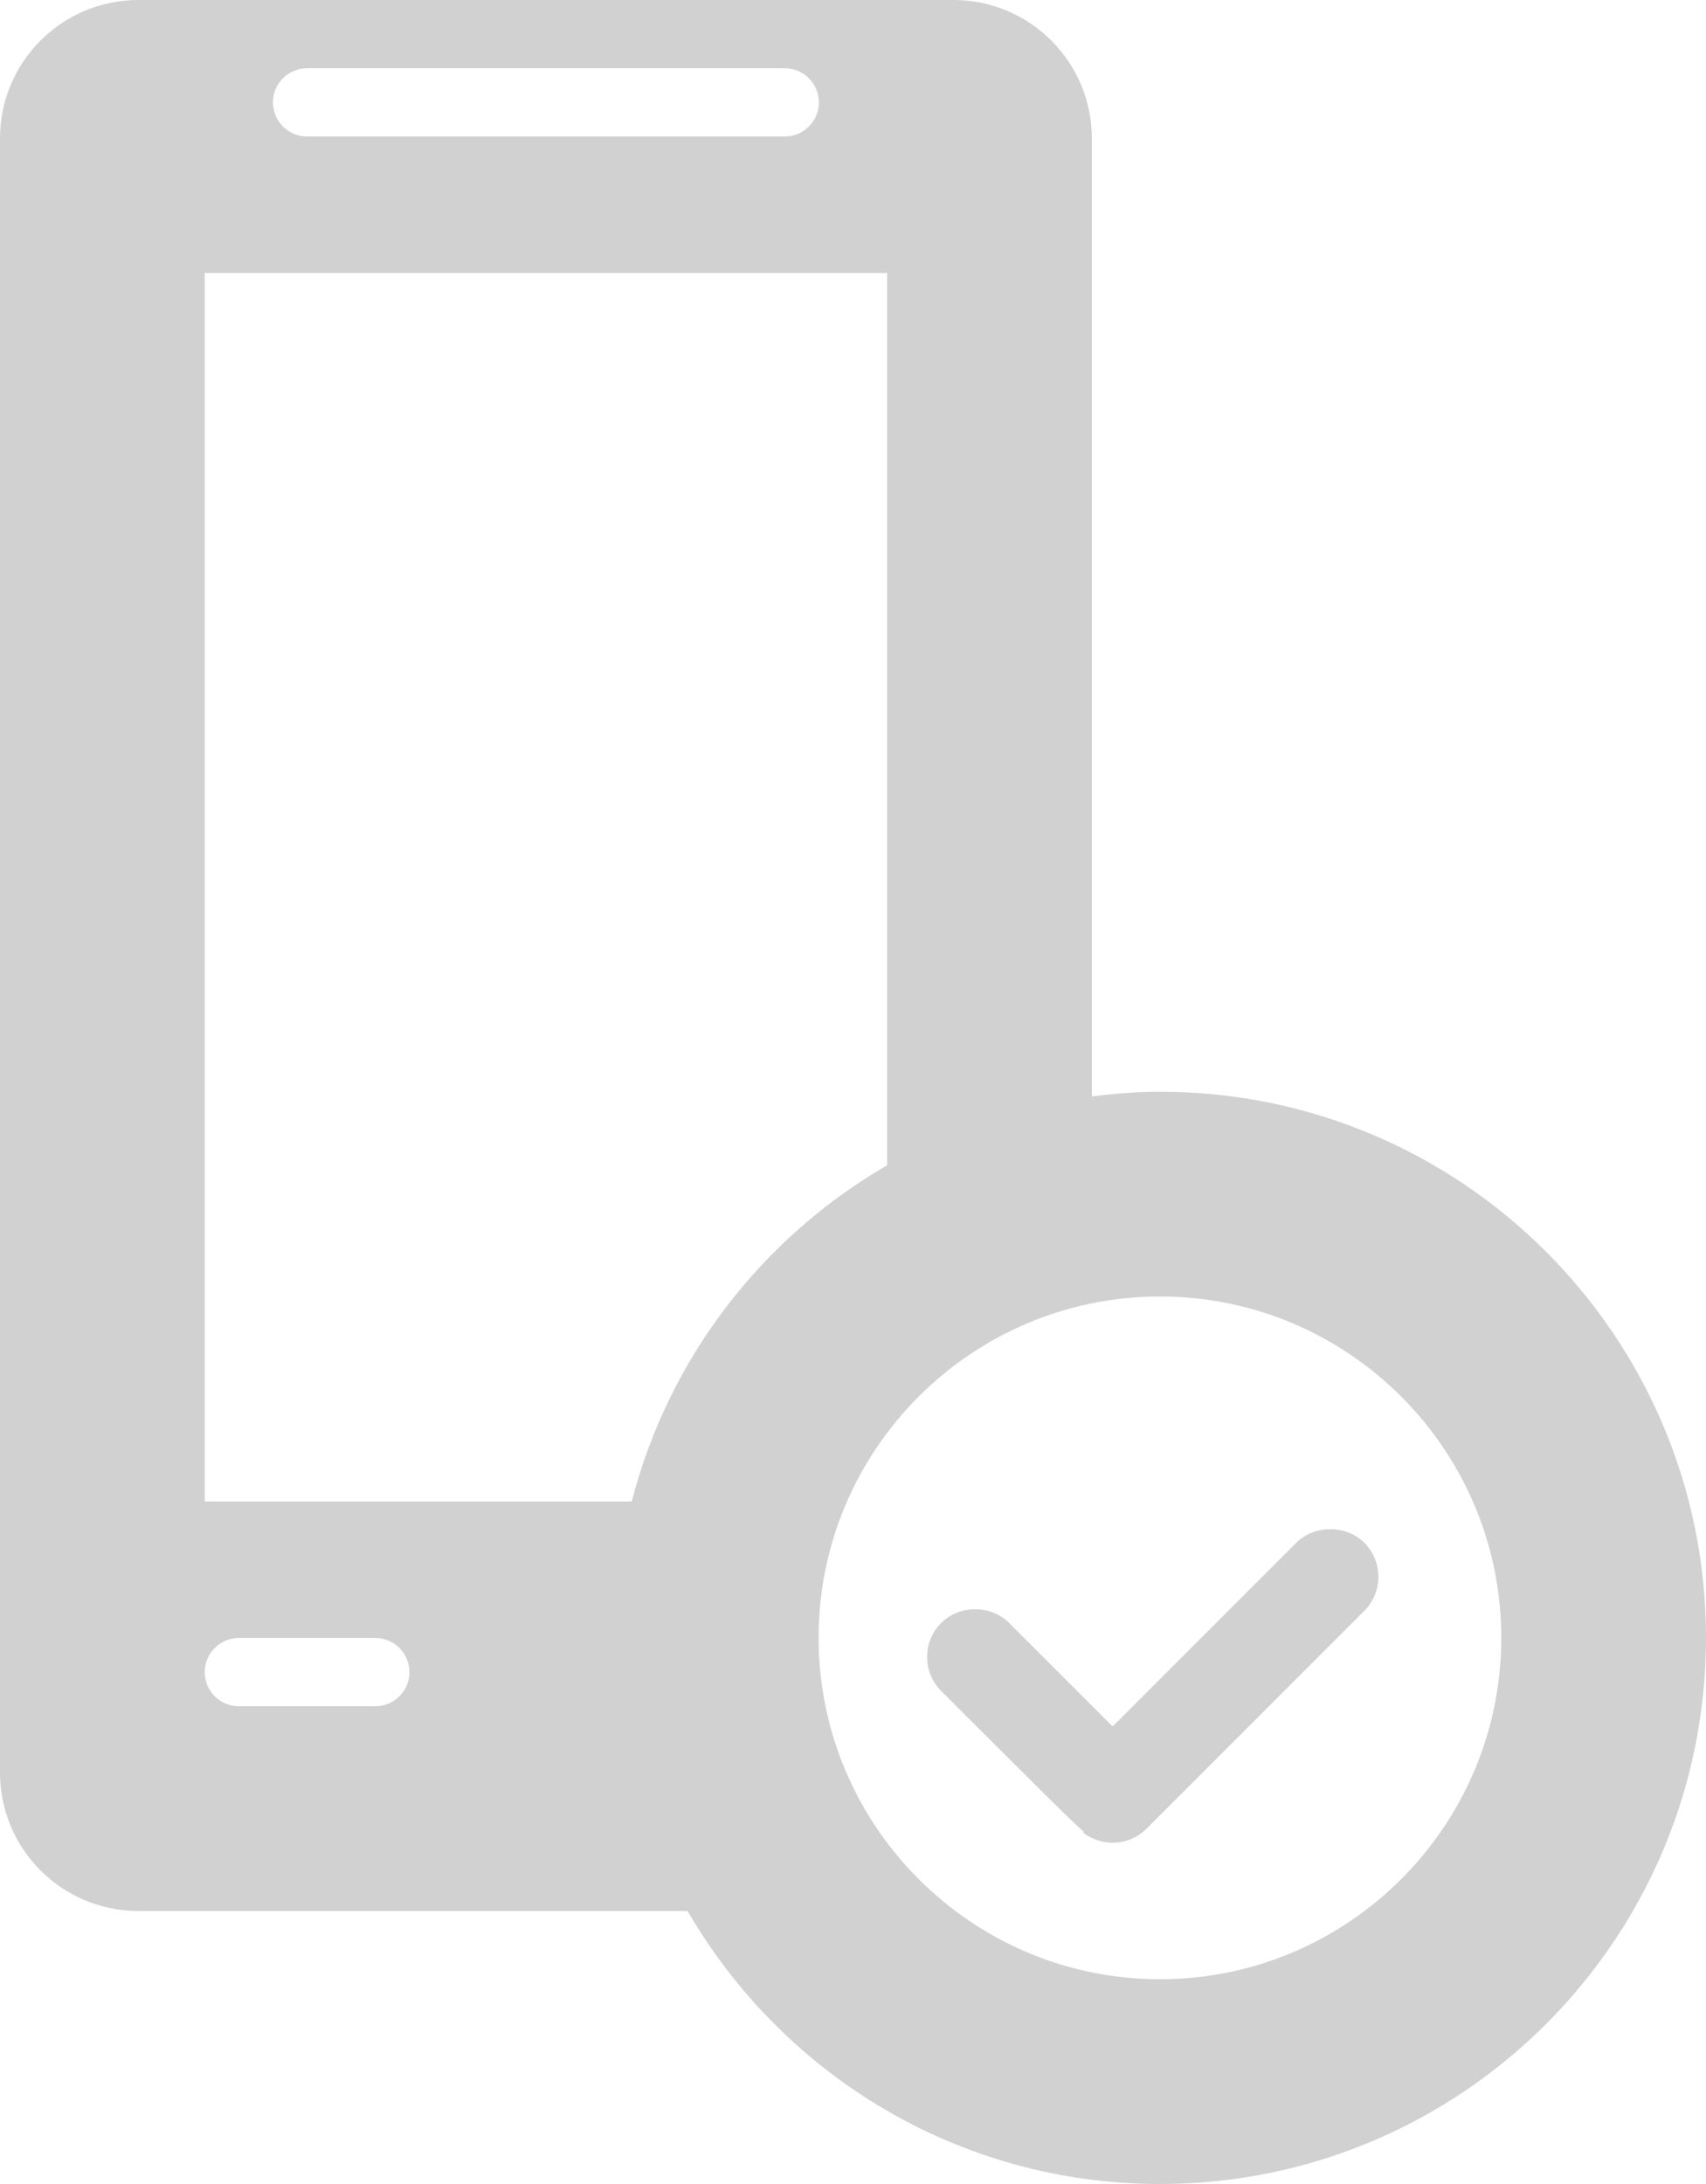 <svg xmlns="http://www.w3.org/2000/svg" xmlns:xlink="http://www.w3.org/1999/xlink" version="1.1" x="0px" y="0px" viewBox="0 0 25 32" style="enable-background:new 0 0 25 32;fill:url(#CerosGradient_id02e53f615);" xml:space="preserve" aria-hidden="true" width="25px" height="32px"><defs><linearGradient class="cerosgradient" data-cerosgradient="true" id="CerosGradient_id02e53f615" gradientUnits="userSpaceOnUse" x1="50%" y1="100%" x2="50%" y2="0%"><stop offset="0%" stop-color="#D1D1D1"/><stop offset="100%" stop-color="#D1D1D1"/></linearGradient><linearGradient/></defs><g><path d="M16.999,15.996c-0.339,0-0.671,0.028-0.999,0.069V2.028C16,0.908,15.092,0,13.972,0H2.028C0.908,0,0,0.908,0,2.028v23.943   C0,27.092,0.908,28,2.028,28h8.048c1.385,2.389,3.963,4,6.923,4C21.417,32,25,28.417,25,23.997   C25,19.579,21.417,15.996,16.999,15.996z M4.5,1h7C11.776,1,12,1.224,12,1.5S11.776,2,11.5,2h-7C4.224,2,4,1.776,4,1.5   S4.224,1,4.5,1z M5.5,25h-2C3.224,25,3,24.776,3,24.5S3.224,24,3.5,24h2C5.776,24,6,24.224,6,24.5S5.776,25,5.5,25z M9.258,22H3V4   h10v13.074C11.167,18.135,9.799,19.899,9.258,22z M16.999,29c-2.759,0-5.003-2.244-5.003-5.003c0-2.758,2.244-5.001,5.003-5.001   c2.758,0,5.001,2.243,5.001,5.001C22,26.756,19.757,29,16.999,29z" style="fill:url(#CerosGradient_id02e53f615);"/><path d="M18.996,22.604l-2.691,2.692l-1.516-1.516c-0.266-0.267-0.731-0.268-0.997,0c-0.133,0.133-0.206,0.31-0.206,0.498   s0.073,0.365,0.206,0.498c1.541,1.539,1.955,1.951,2.09,2.063l-0.01,0.013C15.995,26.946,16.147,27,16.304,27   c0.188,0,0.365-0.074,0.499-0.207l3.19-3.191c0.133-0.133,0.206-0.311,0.206-0.499s-0.073-0.365-0.206-0.499   C19.728,22.339,19.263,22.339,18.996,22.604z" style="fill:url(#CerosGradient_id02e53f615);"/></g></svg>